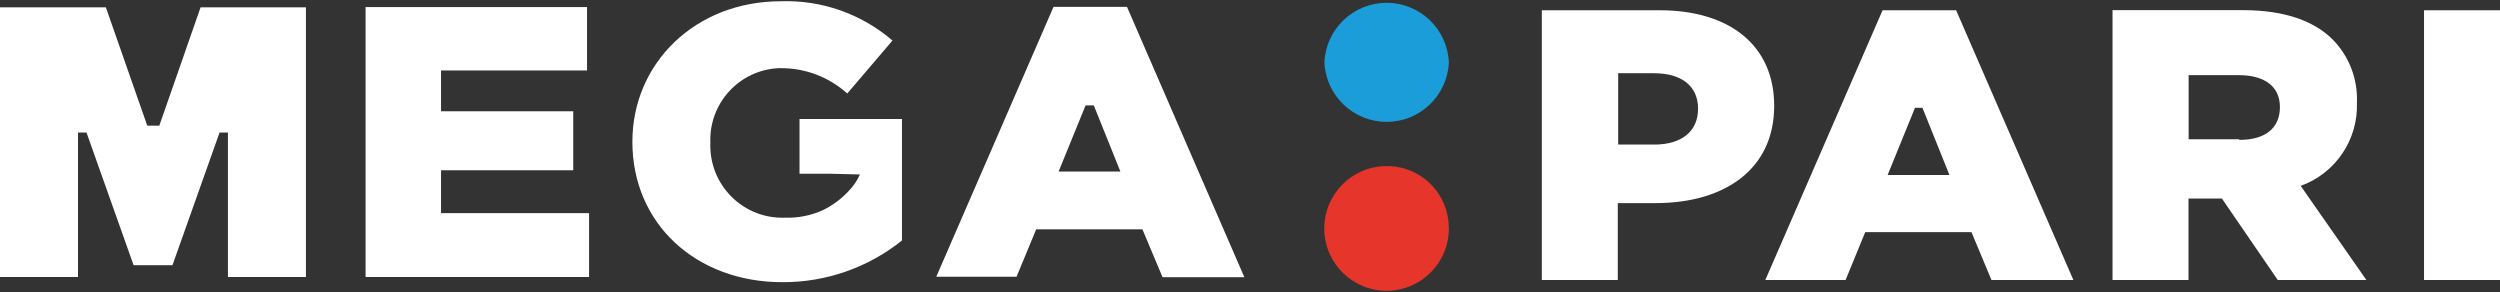<?xml version="1.0" encoding="UTF-8"?>
<svg xmlns="http://www.w3.org/2000/svg" xmlns:xlink="http://www.w3.org/1999/xlink" width="856pt" height="100pt" viewBox="0 0 856 100" version="1.1">
<rect x="0" y="0" width="856" height="100" fill="#333333" stroke="none"/>
<g id="surface1">
<path style=" stroke:none;fill-rule:nonzero;fill:rgb(100%,100%,100%);fill-opacity:1;" d="M 568.324 3.516 L 527.918 3.516 L 527.918 95.879 L 553.93 95.879 L 553.93 69.543 L 566.938 69.543 C 590.395 69.543 607.477 58.047 607.477 36.27 C 607.52 15.531 592.172 3.516 568.324 3.516 Z M 566.461 49.5 L 554.062 49.5 L 554.062 25.074 L 566.332 25.074 C 575.738 25.074 581.418 29.414 581.418 37.223 C 581.418 45.031 575.738 49.5 566.461 49.5 Z M 201.699 72.973 L 151.012 72.973 L 151.012 58.309 L 196.277 58.309 L 196.277 38.09 L 151.012 38.09 L 151.012 24.121 L 201.004 24.121 L 201.004 2.43 L 125.172 2.43 L 125.172 94.836 L 201.699 94.836 Z M 54.543 43.035 L 50.426 43.035 L 36.246 2.516 L 0 2.516 L 0 94.836 L 26.707 94.836 L 26.707 45.379 L 29.613 45.379 L 45.742 90.801 L 59.051 90.801 L 75.18 45.379 L 78.043 45.379 L 78.043 94.836 L 104.75 94.836 L 104.75 2.516 L 68.676 2.516 Z M 644.59 3.516 L 604.441 95.879 L 631.93 95.879 L 638.652 79.48 L 675.027 79.48 L 681.879 95.879 L 709.93 95.879 L 669.781 3.516 Z M 646.324 59.914 L 655.691 36.918 L 658.25 36.918 L 667.484 59.914 Z M 273.758 59.48 L 284.031 59.48 L 294.438 59.738 C 293.477 61.883 292.141 63.836 290.492 65.508 C 288.012 68.156 285.074 70.332 281.82 71.93 C 277.742 73.785 273.293 74.676 268.812 74.535 C 255.234 75.047 243.797 64.477 243.234 50.891 C 243.191 50.238 243.191 49.586 243.234 48.938 C 242.645 35.387 253.148 23.926 266.691 23.34 L 267.34 23.34 C 275.742 23.289 283.863 26.387 290.102 32.016 L 305.582 13.883 C 294.977 4.75 281.324 -0.051 267.34 0.434 C 238.117 0.434 216.527 21.605 216.527 48.547 C 216.527 76.789 238.508 96.617 267.859 96.617 C 282.746 96.691 297.211 91.652 308.832 82.344 L 308.832 40.738 L 273.758 40.738 Z M 360.73 2.344 L 320.582 94.75 L 348.07 94.75 L 354.793 78.523 L 391.168 78.523 L 398.062 94.922 L 426.07 94.922 L 385.879 2.344 Z M 362.465 58.742 L 371.699 36.094 L 374.52 36.094 L 383.625 58.742 Z M 829.984 3.516 L 829.984 95.879 L 856 95.879 L 856 3.516 Z M 807.008 35.141 C 807.359 27.059 804.328 19.195 798.637 13.449 C 792.309 7.203 782.336 3.473 767.941 3.473 L 723.328 3.473 L 723.328 95.879 L 749.34 95.879 L 749.34 67.984 L 760.789 67.984 L 779.91 95.879 L 810.258 95.879 L 787.758 63.645 C 799.688 59.348 807.473 47.82 807.008 35.141 Z M 766.727 47.68 L 749.387 47.68 L 749.387 25.727 L 766.512 25.727 C 775.184 25.727 780.645 29.414 780.645 36.66 C 780.645 43.906 775.617 47.895 766.727 47.895 Z M 766.727 47.68 "/>
<path style=" stroke:none;fill-rule:nonzero;fill:rgb(10.588%,61.569%,85.098%);fill-opacity:1;" d="M 496.094 21.344 C 495.578 32.746 486.191 41.727 474.781 41.727 C 463.375 41.727 453.988 32.746 453.473 21.344 C 453.988 9.941 463.375 0.961 474.781 0.961 C 486.191 0.961 495.578 9.941 496.094 21.344 "/>
<path style=" stroke:none;fill-rule:nonzero;fill:rgb(90.196%,20.784%,16.863%);fill-opacity:1;" d="M 496.094 77.918 C 496.258 89.699 486.852 99.387 475.078 99.559 C 463.305 99.734 453.617 90.332 453.434 78.551 C 453.25 66.77 462.641 57.07 474.414 56.875 L 474.762 56.875 C 486.398 56.758 495.93 66.098 496.051 77.742 "/>
</g>
</svg>
